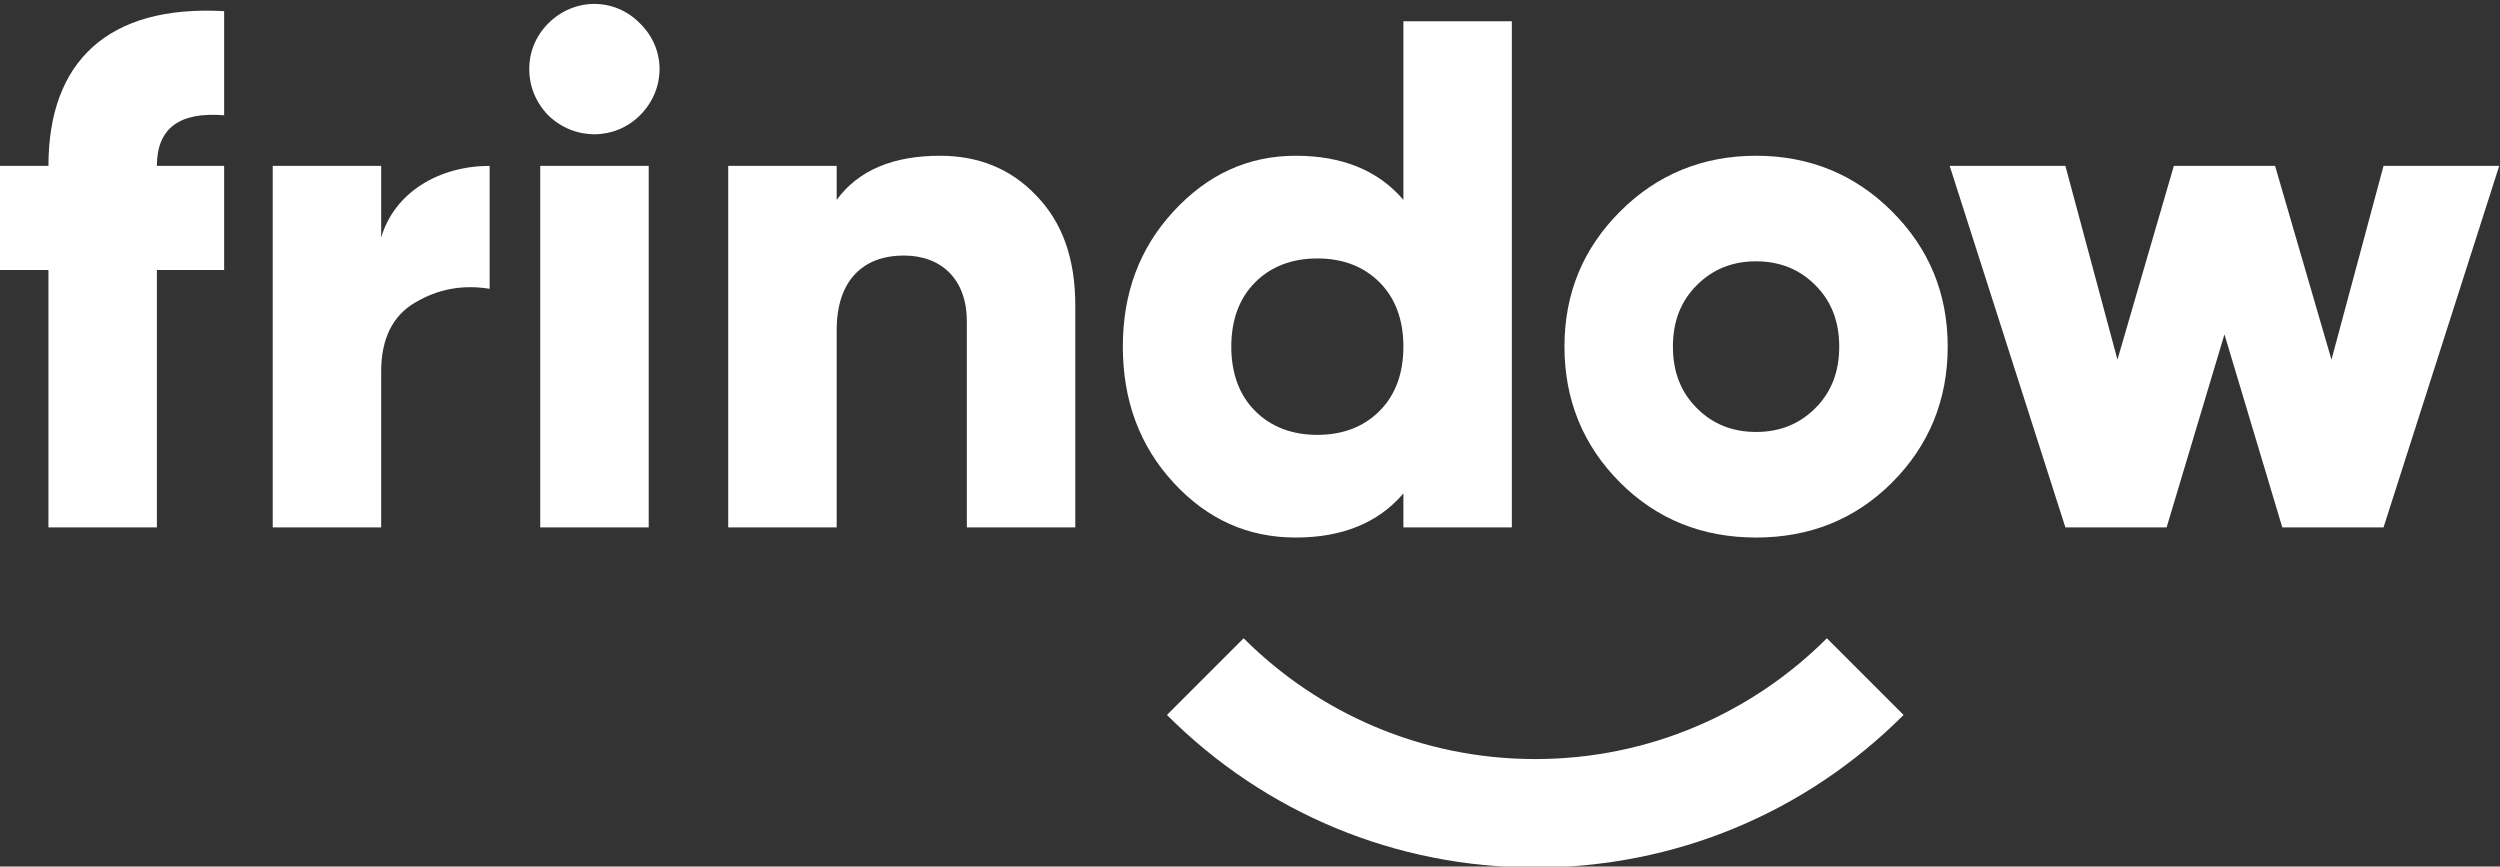 <?xml version="1.0" encoding="UTF-8" standalone="no"?><!DOCTYPE svg PUBLIC "-//W3C//DTD SVG 1.1//EN" "http://www.w3.org/Graphics/SVG/1.1/DTD/svg11.dtd"><svg width="100%" height="100%" viewBox="0 0 1633 566" version="1.1" xmlns="http://www.w3.org/2000/svg" xmlns:xlink="http://www.w3.org/1999/xlink" xml:space="preserve" xmlns:serif="http://www.serif.com/" style="fill-rule:evenodd;clip-rule:evenodd;stroke-linejoin:round;stroke-miterlimit:1.414;"><rect x="0" y="0" width="1633" height="566" fill="#333333" stroke="none"/><g><path d="M146.408,75.296c-29.279,-2.363 -43.925,8.5 -43.925,33.062l43.925,0l0,68.009l-43.925,0l0,168.137l-70.841,0l0,-168.137l-31.642,0l0,-68.009l31.642,0c0,-68.016 38.729,-105.325 114.766,-101.075l0,68.013Z" style="fill:#ffffff;fill-rule:nonzero;"/><path d="M248.987,155.117c8.971,-30.23 38.726,-46.759 70.846,-46.759l0,80.292c-17.479,-2.833 -33.533,0 -48.65,8.971c-14.637,8.5 -22.196,23.617 -22.196,44.871l0,102.012l-70.845,0l0,-236.146l70.845,0l0,46.759Z" style="fill:#ffffff;fill-rule:nonzero;"/><path d="M352.883,344.504l0,-236.146l70.85,0l0,236.146l-70.85,0Zm5.196,-269.208c-16.533,-17.004 -16.533,-43.454 0,-59.983c17.004,-17 43.45,-17 59.988,0c17,16.529 17,42.979 0,59.983c-16.538,16.533 -42.984,16.533 -59.988,0Z" style="fill:#ffffff;fill-rule:nonzero;"/><path d="M676.875,127.721c17.004,17.475 25.504,41.091 25.504,71.792l0,144.991l-70.841,0l0,-134.604c0,-27.862 -17.005,-42.979 -41.092,-42.979c-26.925,0 -43.925,16.529 -43.925,48.65l0,128.933l-70.846,0l0,-236.146l70.846,0l0,22.2c14.171,-19.366 36.842,-28.816 67.541,-28.816c25.03,0 46.284,8.504 62.813,25.979Z" style="fill:#ffffff;fill-rule:nonzero;"/><path d="M1556.92,108.358l75.566,0l-75.566,236.146l-66.125,0l-37.784,-126.104l-37.779,126.104l-66.125,0l-75.571,-236.146l75.571,0l34.004,126.575l36.842,-126.575l66.121,0l36.841,126.575l34.005,-126.575Z" style="fill:#ffffff;fill-rule:nonzero;"/><path d="M1193.32,416.917c-48.75,48.75 -116.096,78.904 -190.488,78.904c-74.391,0 -141.737,-30.154 -190.487,-78.904l-50.096,50.096c64.263,64.262 149.704,99.654 240.583,99.654c90.884,0 176.325,-35.392 240.588,-99.654l-50.1,-50.096Z" style="fill:#ffffff;fill-rule:nonzero;"/><path d="M860.487,284.054c16.534,0 30.23,-5.196 40.621,-15.587c10.388,-10.392 15.588,-24.563 15.588,-42.038c0,-17.475 -5.2,-31.637 -15.588,-42.033c-10.391,-10.392 -24.087,-15.584 -40.621,-15.584c-16.529,0 -30.224,5.192 -40.612,15.584c-10.392,10.396 -15.587,24.558 -15.587,42.033c0,17.475 5.195,31.646 15.587,42.038c10.388,10.391 24.083,15.587 40.612,15.587Zm56.209,-270.154l70.842,0l0,330.604l-70.842,0l0,-22.196c-16.529,19.367 -40.142,28.809 -70.371,28.809c-31.175,0 -57.625,-11.809 -79.821,-35.892c-22.2,-24.087 -33.062,-53.842 -33.062,-88.796c0,-34.95 10.862,-64.233 33.062,-88.316c22.196,-24.092 48.646,-36.371 79.821,-36.371c30.229,0 53.842,9.45 70.371,28.816l0,-116.658Z" style="fill:#ffffff;fill-rule:nonzero;"/><path d="M1147.07,282.158c15.583,0 28.333,-5.187 38.729,-15.579c10.387,-10.396 15.583,-23.612 15.583,-40.15c0,-16.529 -5.196,-29.754 -15.583,-40.142c-10.396,-10.391 -23.146,-15.587 -38.729,-15.587c-15.592,0 -28.342,5.196 -38.729,15.587c-10.392,10.388 -15.592,23.613 -15.592,40.142c0,16.538 5.2,29.754 15.592,40.15c10.387,10.392 23.137,15.579 38.729,15.579Zm0,68.959c-34.95,0 -64.713,-11.809 -88.796,-35.892c-24.083,-24.087 -36.363,-53.842 -36.363,-88.796c0,-34.95 12.28,-64.233 36.363,-88.316c24.083,-24.092 53.846,-36.371 88.796,-36.371c34.95,0 64.704,12.279 88.787,36.371c24.092,24.083 36.375,53.366 36.375,88.316c0,34.954 -12.283,64.709 -36.375,88.796c-24.083,24.083 -53.837,35.892 -88.787,35.892Z" style="fill:#ffffff;fill-rule:nonzero;"/></g></svg>
